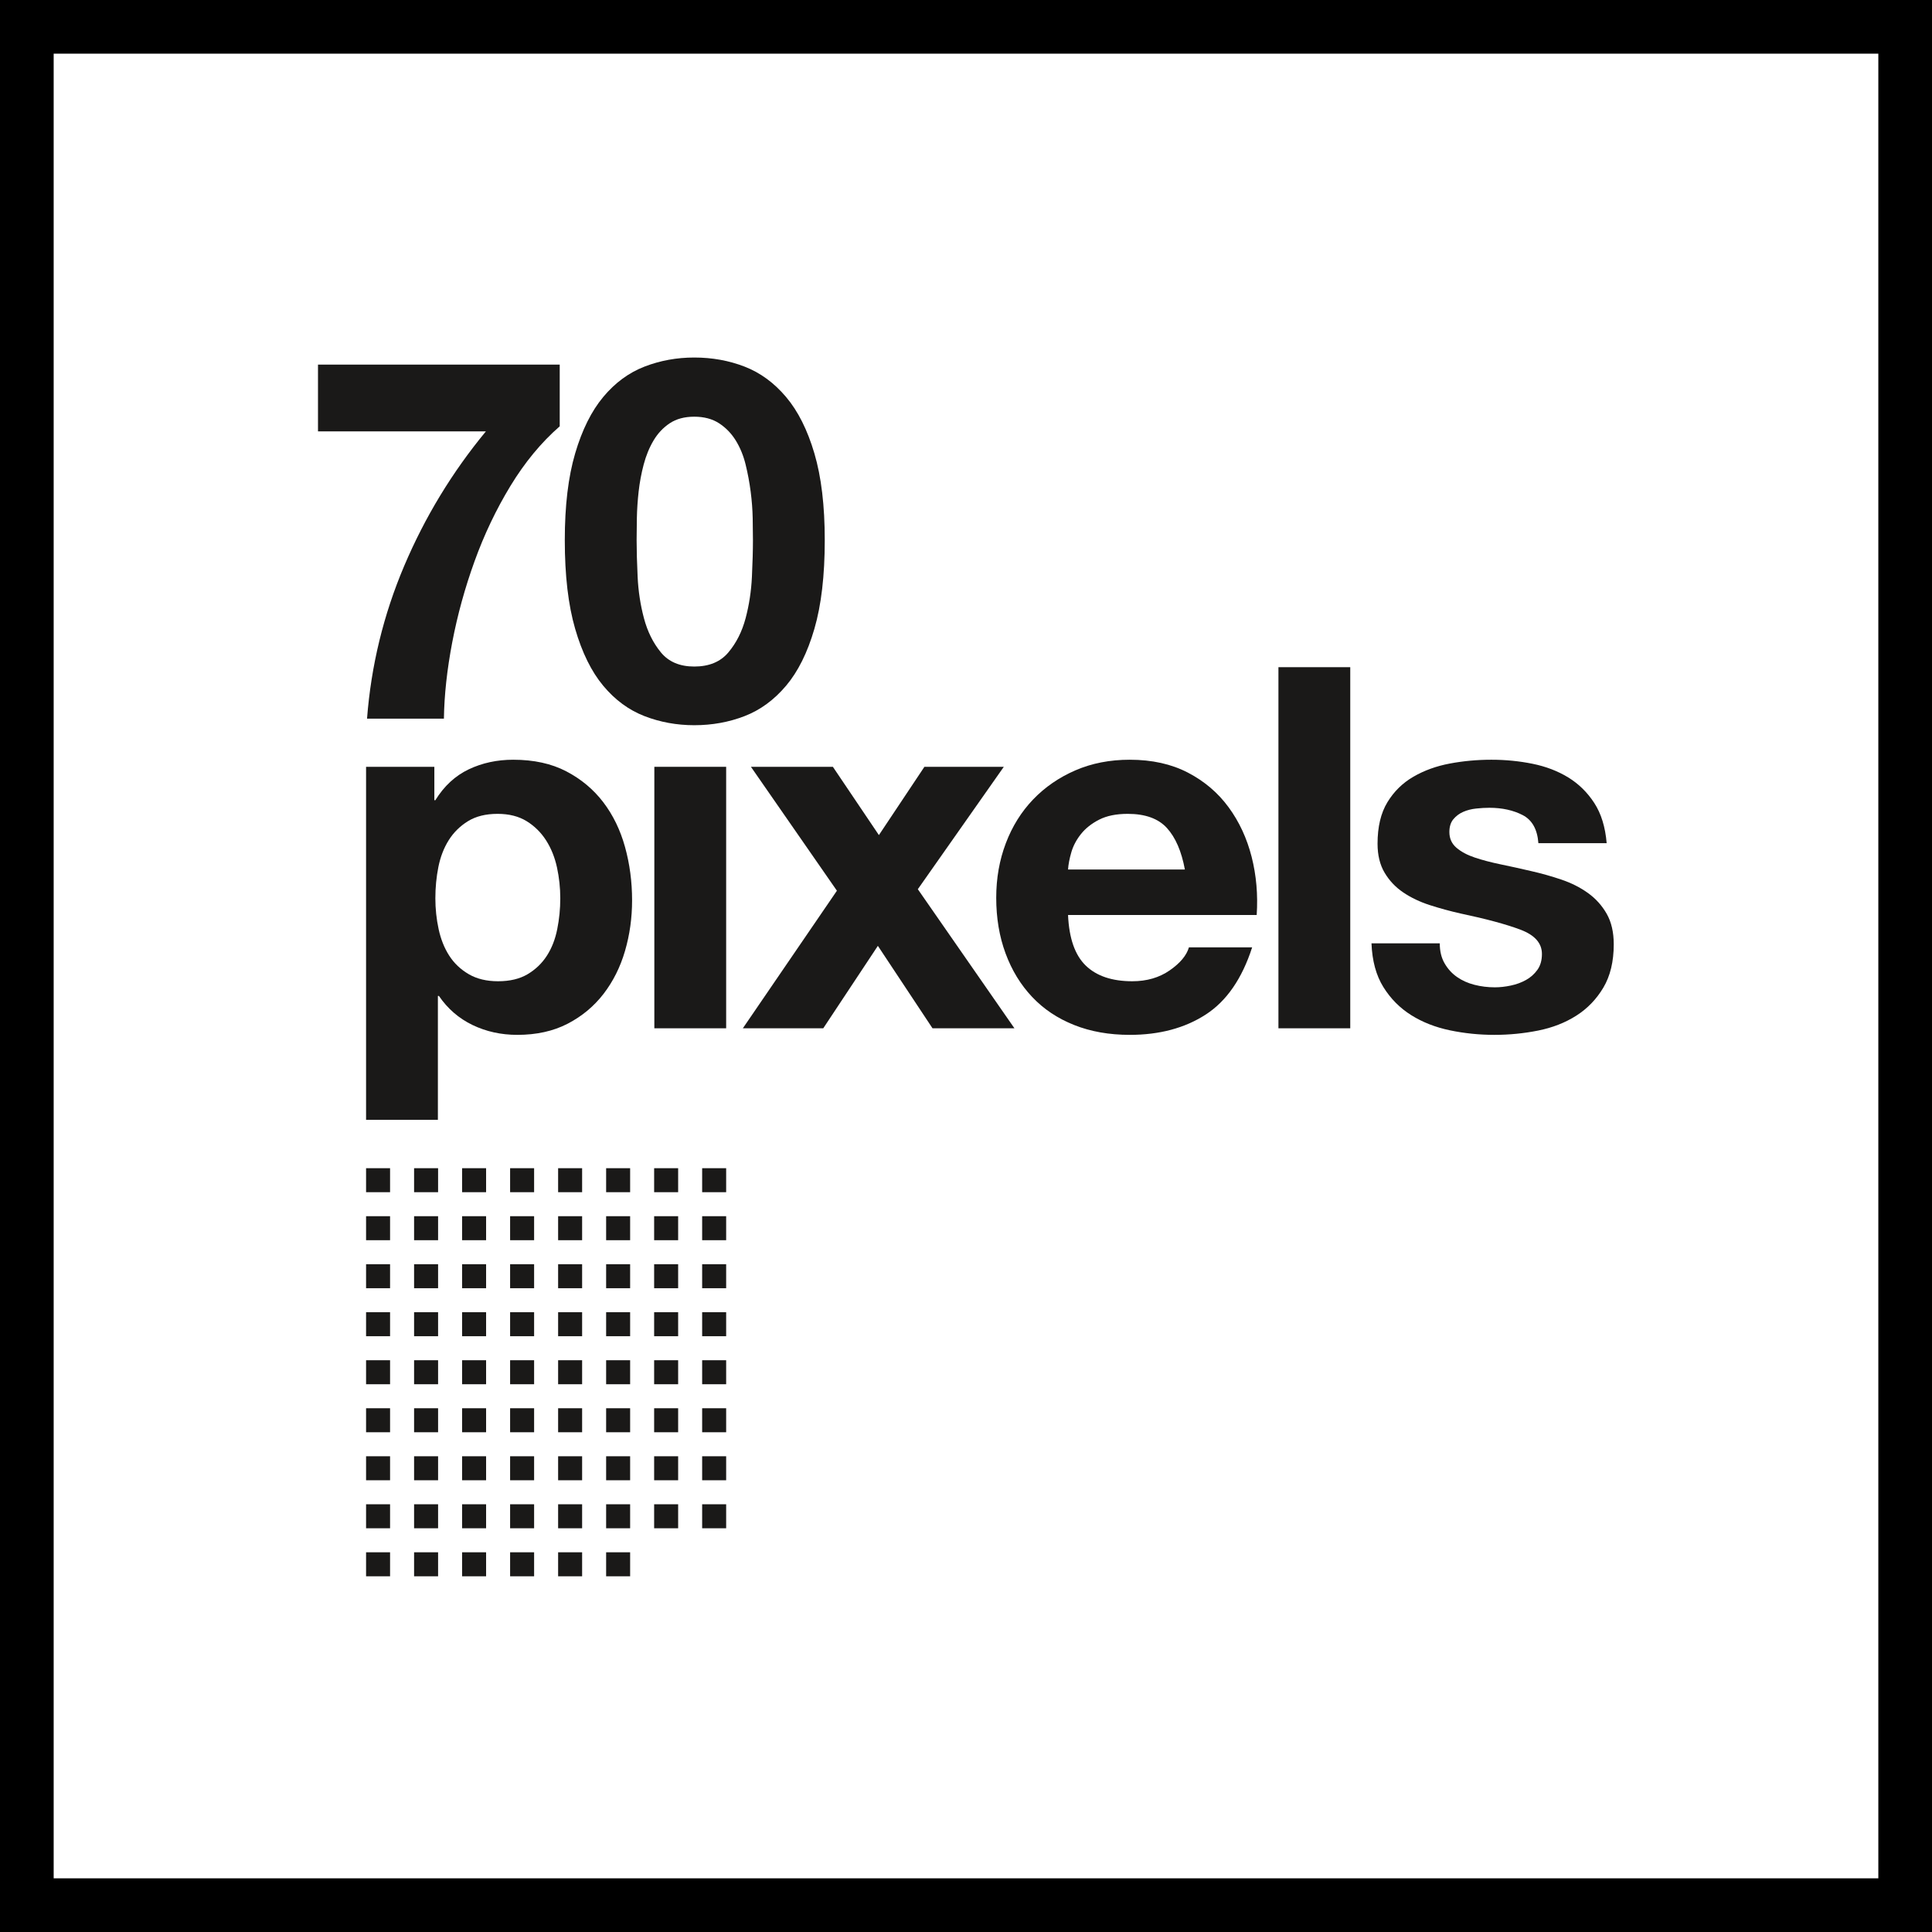 <svg width="360" height="360" viewBox="0 0 360 360" fill="none" xmlns="http://www.w3.org/2000/svg">
<rect x="0" y="0" width="360" height="360" fill="#808080" stroke="none"/>
<g clip-path="url(#clip0_105_2)">
<rect width="360" height="360" fill="white"/>
<path d="M0 0H360V360H0V0Z" stroke="black" stroke-width="20"/>
<path fill-rule="evenodd" clip-rule="evenodd" d="M95.108 90.556C92.439 94.953 90.209 99.635 88.421 104.598C86.626 109.561 85.246 114.587 84.27 119.676C83.299 124.765 82.779 129.51 82.717 133.907H68.392C69.148 124.044 71.455 114.555 75.317 105.446C79.183 96.337 84.257 87.981 90.541 80.378H59.253V67.938H104.296V79.436C100.843 82.451 97.781 86.159 95.108 90.556Z" fill="#1A1918"/>
<path fill-rule="evenodd" clip-rule="evenodd" d="M107.174 84.478C108.46 80.11 110.203 76.608 112.403 73.97C114.602 71.331 117.164 69.446 120.084 68.315C123.005 67.184 126.1 66.619 129.366 66.619C132.697 66.619 135.824 67.184 138.745 68.315C141.667 69.446 144.241 71.331 146.471 73.97C148.701 76.608 150.461 80.11 151.748 84.478C153.038 88.845 153.682 94.231 153.682 100.64C153.682 107.237 153.038 112.75 151.748 117.179C150.461 121.608 148.701 125.142 146.471 127.781C144.241 130.42 141.667 132.305 138.745 133.436C135.824 134.566 132.697 135.132 129.366 135.132C126.1 135.132 123.005 134.566 120.084 133.436C117.164 132.305 114.602 130.42 112.403 127.781C110.203 125.142 108.46 121.608 107.174 117.179C105.885 112.75 105.241 107.237 105.241 100.64C105.241 94.231 105.885 88.845 107.174 84.478ZM118.813 107.472C118.938 110.143 119.331 112.72 119.991 115.2C120.649 117.682 121.703 119.803 123.146 121.561C124.592 123.322 126.665 124.2 129.366 124.2C132.131 124.2 134.252 123.322 135.727 121.561C137.203 119.803 138.274 117.682 138.932 115.2C139.593 112.72 139.983 110.143 140.11 107.472C140.236 104.803 140.3 102.525 140.3 100.64C140.3 99.509 140.283 98.142 140.253 96.54C140.219 94.938 140.095 93.289 139.874 91.593C139.654 89.896 139.341 88.217 138.932 86.551C138.525 84.886 137.91 83.394 137.096 82.074C136.278 80.755 135.241 79.686 133.984 78.87C132.727 78.054 131.189 77.645 129.366 77.645C127.544 77.645 126.023 78.054 124.796 78.87C123.572 79.686 122.566 80.755 121.782 82.074C120.996 83.394 120.383 84.886 119.942 86.551C119.503 88.217 119.19 89.896 119 91.593C118.813 93.289 118.702 94.938 118.67 96.54C118.64 98.142 118.625 99.509 118.625 100.64C118.625 102.525 118.685 104.803 118.813 107.472Z" fill="#1A1918"/>
<path fill-rule="evenodd" clip-rule="evenodd" d="M80.934 142.884V149.104H81.123C82.753 146.465 84.83 144.55 87.341 143.355C89.855 142.162 92.62 141.565 95.634 141.565C99.466 141.565 102.764 142.287 105.529 143.732C108.294 145.178 110.588 147.095 112.41 149.481C114.231 151.869 115.583 154.649 116.463 157.821C117.343 160.995 117.78 164.309 117.78 167.764C117.78 171.03 117.343 174.172 116.463 177.188C115.583 180.204 114.246 182.874 112.458 185.198C110.665 187.522 108.433 189.377 105.765 190.759C103.096 192.14 99.971 192.832 96.389 192.832C93.374 192.832 90.594 192.219 88.047 190.994C85.503 189.769 83.416 187.963 81.782 185.575H81.594V208.664H68.212V142.884H80.934ZM98.321 181.523C99.797 180.645 100.99 179.497 101.903 178.083C102.813 176.67 103.458 175.02 103.833 173.135C104.211 171.251 104.4 169.334 104.4 167.387C104.4 165.44 104.193 163.523 103.787 161.638C103.376 159.753 102.702 158.072 101.759 156.596C100.817 155.12 99.607 153.927 98.133 153.015C96.653 152.105 94.85 151.649 92.714 151.649C90.513 151.649 88.677 152.105 87.201 153.015C85.723 153.927 84.528 155.105 83.618 156.549C82.71 157.995 82.065 159.659 81.686 161.544C81.311 163.429 81.123 165.376 81.123 167.387C81.123 169.334 81.324 171.251 81.733 173.135C82.142 175.02 82.802 176.67 83.714 178.083C84.623 179.497 85.835 180.645 87.341 181.523C88.85 182.403 90.671 182.842 92.806 182.842C95.004 182.842 96.846 182.403 98.321 181.523Z" fill="#1A1918"/>
<path fill-rule="evenodd" clip-rule="evenodd" d="M121.927 142.884H135.309V191.607H121.927V142.884Z" fill="#1A1918"/>
<path fill-rule="evenodd" clip-rule="evenodd" d="M139.925 142.884H155.194L163.77 155.607L172.251 142.884H187.045L171.024 165.69L189.024 191.607H173.759L163.579 176.245L153.403 191.607H138.419L155.946 165.973L139.925 142.884Z" fill="#1A1918"/>
<path fill-rule="evenodd" clip-rule="evenodd" d="M202.312 179.921C204.322 181.868 207.215 182.842 210.984 182.842C213.684 182.842 216.009 182.168 217.956 180.816C219.903 179.467 221.098 178.036 221.538 176.528H233.318C231.433 182.371 228.543 186.55 224.649 189.062C220.752 191.575 216.04 192.832 210.513 192.832C206.678 192.832 203.223 192.219 200.147 190.994C197.067 189.769 194.458 188.026 192.323 185.764C190.185 183.502 188.536 180.801 187.375 177.659C186.212 174.519 185.632 171.062 185.632 167.293C185.632 163.649 186.229 160.257 187.424 157.115C188.615 153.974 190.312 151.257 192.511 148.963C194.711 146.671 197.333 144.863 200.382 143.544C203.428 142.224 206.804 141.565 210.513 141.565C214.658 141.565 218.271 142.366 221.351 143.968C224.427 145.57 226.956 147.723 228.935 150.423C230.915 153.124 232.341 156.204 233.223 159.659C234.102 163.116 234.416 166.727 234.166 170.497H199.014C199.204 174.832 200.301 177.974 202.312 179.921ZM217.438 154.287C215.836 152.529 213.401 151.649 210.134 151.649C207.999 151.649 206.223 152.01 204.81 152.732C203.396 153.456 202.267 154.35 201.417 155.418C200.569 156.487 199.971 157.618 199.627 158.811C199.282 160.004 199.076 161.073 199.014 162.015H220.784C220.156 158.622 219.04 156.048 217.438 154.287Z" fill="#1A1918"/>
<path fill-rule="evenodd" clip-rule="evenodd" d="M238.218 124.319H251.6V191.607H238.218V124.319Z" fill="#1A1918"/>
<path fill-rule="evenodd" clip-rule="evenodd" d="M269.173 179.497C269.77 180.533 270.541 181.382 271.483 182.041C272.426 182.701 273.508 183.189 274.735 183.502C275.96 183.817 277.232 183.973 278.551 183.973C279.494 183.973 280.481 183.864 281.518 183.643C282.557 183.425 283.499 183.078 284.345 182.607C285.195 182.135 285.902 181.508 286.466 180.722C287.033 179.938 287.316 178.948 287.316 177.753C287.316 175.742 285.981 174.236 283.309 173.23C280.64 172.225 276.917 171.221 272.143 170.214C270.196 169.775 268.294 169.257 266.44 168.659C264.587 168.063 262.938 167.277 261.492 166.303C260.048 165.33 258.887 164.105 258.007 162.628C257.127 161.152 256.686 159.346 256.686 157.209C256.686 154.067 257.3 151.492 258.525 149.481C259.75 147.47 261.367 145.885 263.377 144.722C265.388 143.561 267.65 142.743 270.164 142.272C272.676 141.8 275.253 141.565 277.89 141.565C280.53 141.565 283.088 141.815 285.572 142.319C288.053 142.822 290.267 143.67 292.216 144.863C294.161 146.056 295.78 147.643 297.068 149.622C298.357 151.601 299.126 154.099 299.379 157.115H286.656C286.466 154.538 285.493 152.796 283.735 151.884C281.976 150.974 279.901 150.518 277.513 150.518C276.761 150.518 275.943 150.565 275.063 150.659C274.184 150.753 273.383 150.957 272.661 151.272C271.938 151.586 271.325 152.042 270.822 152.638C270.32 153.236 270.07 154.037 270.07 155.041C270.07 156.234 270.509 157.209 271.387 157.963C272.267 158.717 273.413 159.329 274.827 159.8C276.241 160.272 277.86 160.696 279.682 161.073C281.505 161.45 283.358 161.859 285.242 162.298C287.188 162.739 289.089 163.272 290.942 163.9C292.797 164.529 294.446 165.361 295.89 166.397C297.335 167.434 298.496 168.721 299.379 170.261C300.257 171.801 300.698 173.701 300.698 175.963C300.698 179.167 300.051 181.853 298.766 184.02C297.477 186.188 295.797 187.931 293.724 189.251C291.649 190.57 289.28 191.497 286.609 192.031C283.938 192.564 281.22 192.832 278.455 192.832C275.628 192.832 272.865 192.549 270.164 191.984C267.461 191.418 265.058 190.476 262.955 189.156C260.849 187.837 259.123 186.094 257.771 183.926C256.42 181.759 255.681 179.041 255.557 175.774H268.279C268.279 177.22 268.575 178.46 269.173 179.497Z" fill="#1A1918"/>
<path fill-rule="evenodd" clip-rule="evenodd" d="M86.104 226.621H90.577V231.094H86.104V226.621ZM68.212 231.094H72.684V226.621H68.212V231.094ZM95.051 231.094H99.524V226.621H95.051V231.094ZM77.159 231.094H81.631V226.621H77.159V231.094ZM86.104 222.148H90.577V217.676H86.104V222.148ZM68.212 222.148H72.684V217.676H68.212V222.148ZM95.051 222.148H99.524V217.676H95.051V222.148ZM103.997 222.148H108.469V217.676H103.997V222.148ZM112.944 222.148H117.416V217.676H112.944V222.148ZM121.889 222.148H126.362V217.676H121.889V222.148ZM130.836 222.148H135.309V217.676H130.836V222.148ZM121.889 231.094H126.362V226.621H121.889V231.094ZM130.836 231.094H135.309V226.621H130.836V231.094ZM121.889 240.041H126.362V235.568H121.889V240.041ZM130.836 240.041H135.309V235.568H130.836V240.041ZM121.889 248.986H126.362V244.513H121.889V248.986ZM130.836 248.986H135.309V244.513H130.836V248.986ZM121.889 257.933H126.362V253.461H121.889V257.933ZM130.836 257.933H135.309V253.461H130.836V257.933ZM121.889 266.879H126.362V262.406H121.889V266.879ZM130.836 266.879H135.309V262.406H130.836V266.879ZM121.889 275.826H126.362V271.353H121.889V275.826ZM130.836 275.826H135.309V271.353H130.836V275.826ZM121.889 284.771H126.362V280.299H121.889V284.771ZM130.836 284.771H135.309V280.299H130.836V284.771ZM103.997 275.826H108.469V271.353H103.997V275.826ZM112.944 275.826H117.416V271.353H112.944V275.826ZM86.104 275.826H90.577V271.353H86.104V275.826ZM95.051 275.826H99.524V271.353H95.051V275.826ZM68.212 275.826H72.684V271.353H68.212V275.826ZM77.159 275.826H81.631V271.353H77.159V275.826ZM103.997 284.771H108.469V280.299H103.997V284.771ZM112.944 284.771H117.416V280.299H112.944V284.771ZM86.104 284.771H90.577V280.299H86.104V284.771ZM95.051 284.771H99.524V280.299H95.051V284.771ZM68.212 284.771H72.684V280.299H68.212V284.771ZM77.159 284.771H81.631V280.299H77.159V284.771ZM103.997 293.719H108.469V289.246H103.997V293.719ZM112.944 293.719H117.416V289.246H112.944V293.719ZM86.104 293.719H90.577V289.246H86.104V293.719ZM95.051 293.719H99.524V289.246H95.051V293.719ZM68.212 293.719H72.684V289.246H68.212V293.719ZM77.159 293.719H81.631V289.246H77.159V293.719ZM77.159 222.148H81.631V217.676H77.159V222.148ZM103.997 231.094H108.469V226.621H103.997V231.094ZM112.944 231.094H117.416V226.621H112.944V231.094ZM86.104 240.041H90.577V235.568H86.104V240.041ZM68.212 240.041H72.684V235.568H68.212V240.041ZM95.051 240.041H99.524V235.568H95.051V240.041ZM103.997 240.041H108.469V235.568H103.997V240.041ZM112.944 240.041H117.416V235.568H112.944V240.041ZM77.159 240.041H81.631V235.568H77.159V240.041ZM86.104 248.986H90.577V244.513H86.104V248.986ZM68.212 248.986H72.684V244.513H68.212V248.986ZM95.051 248.986H99.524V244.513H95.051V248.986ZM103.997 248.986H108.469V244.513H103.997V248.986ZM112.944 248.986H117.416V244.513H112.944V248.986ZM77.159 248.986H81.631V244.513H77.159V248.986ZM86.104 257.933H90.577V253.461H86.104V257.933ZM68.212 257.933H72.684V253.461H68.212V257.933ZM95.051 257.933H99.524V253.461H95.051V257.933ZM103.997 257.933H108.469V253.461H103.997V257.933ZM112.944 257.933H117.416V253.461H112.944V257.933ZM77.159 257.933H81.631V253.461H77.159V257.933ZM86.104 266.879H90.577V262.406H86.104V266.879ZM68.212 266.879H72.684V262.406H68.212V266.879ZM95.051 266.879H99.524V262.406H95.051V266.879ZM103.997 266.879H108.469V262.406H103.997V266.879ZM112.944 266.879H117.416V262.406H112.944V266.879ZM77.159 266.879H81.631V262.406H77.159V266.879Z" fill="#1A1918"/>
</g>
<defs>
<clipPath id="clip0_105_2">
<rect width="360" height="360" fill="white"/>
</clipPath>
</defs>
</svg>

